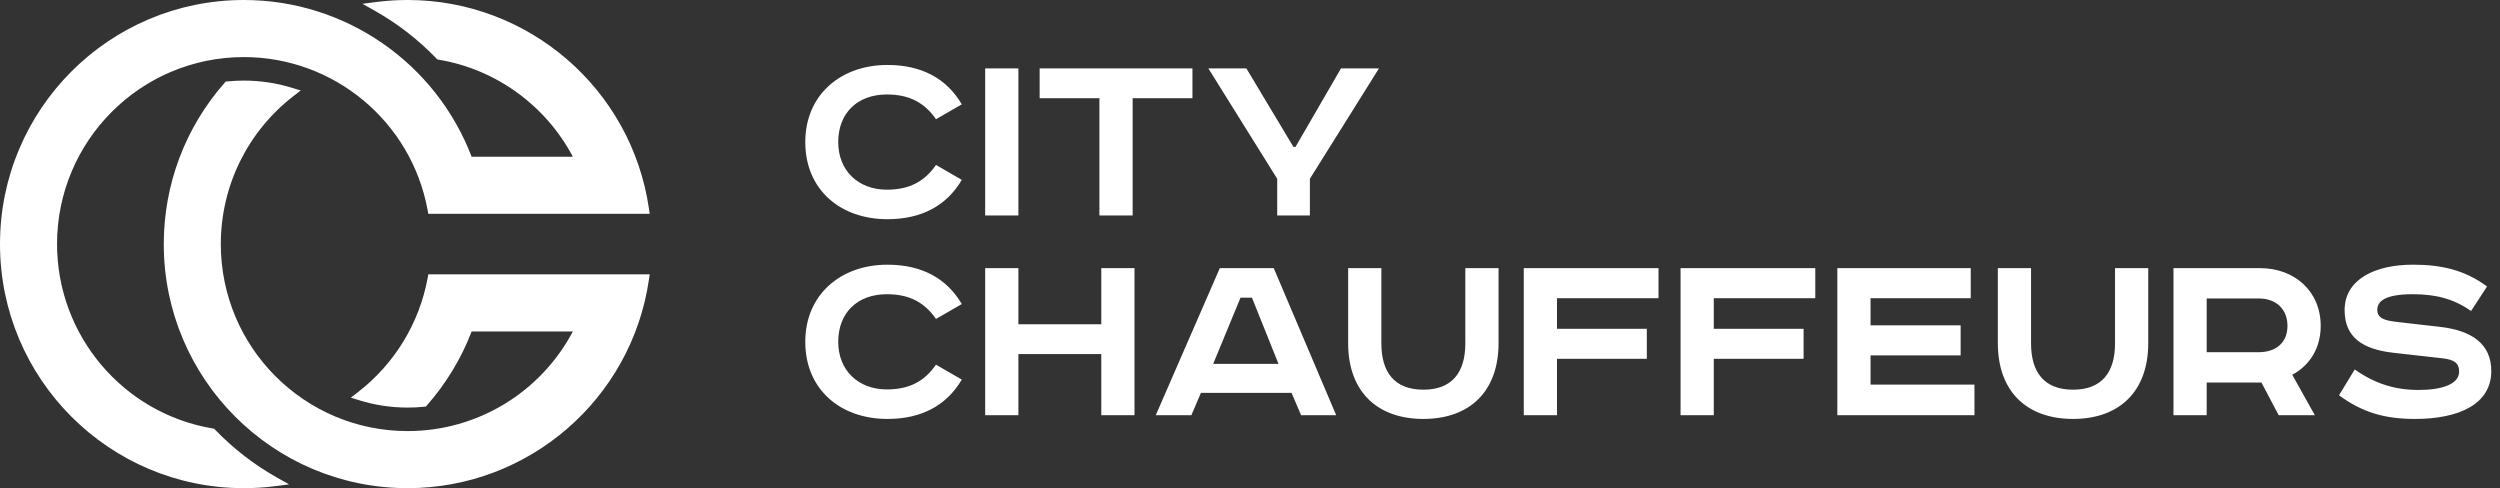 <svg width="169" height="33" viewBox="0 0 169 33" fill="none" xmlns="http://www.w3.org/2000/svg">
<rect x="0" y="0" width="169" height="33" fill="#333333" stroke="none"/>
<path fill-rule="evenodd" clip-rule="evenodd" d="M31.882 10.594H38.725C36.895 7.134 33.546 4.688 29.665 4.036L29.565 4.019L29.494 3.945C28.266 2.671 26.855 1.58 25.312 0.713L24.499 0.257L25.423 0.137C26.131 0.046 26.844 0 27.557 0C35.731 0 42.69 6.01 43.868 14.099L43.92 14.453H28.953L28.907 14.2C27.807 8.215 22.573 3.859 16.486 3.859C9.511 3.859 3.856 9.519 3.856 16.5C3.856 22.664 8.31 27.944 14.377 28.964L14.477 28.981L14.548 29.055C15.776 30.329 17.187 31.42 18.73 32.287L19.543 32.743L18.618 32.863C17.911 32.954 17.199 33 16.486 33C7.381 33 0 25.613 0 16.5C0 7.387 7.381 0 16.486 0C23.328 0 29.445 4.229 31.882 10.594V10.594ZM38.725 22.407H31.883C31.183 24.234 30.159 25.924 28.867 27.394L28.787 27.485L28.666 27.497C28.297 27.534 27.927 27.552 27.557 27.552C26.447 27.552 25.345 27.387 24.284 27.058L23.716 26.882L24.187 26.518C26.654 24.616 28.343 21.87 28.907 18.8L28.953 18.547H43.92L43.868 18.901C42.69 26.99 35.731 33 27.557 33C18.452 33 11.071 25.613 11.071 16.5C11.071 12.476 12.521 8.627 15.176 5.607L15.256 5.515L15.377 5.503C15.745 5.466 16.116 5.448 16.486 5.448C17.596 5.448 18.698 5.613 19.759 5.942L20.327 6.118L19.856 6.482C16.744 8.881 14.927 12.562 14.927 16.5C14.927 23.482 20.581 29.141 27.557 29.141C32.261 29.141 36.545 26.533 38.725 22.407H38.725Z" fill="white"/>
<path d="M168.124 19.367C166.579 18.216 164.962 17.893 163.112 17.893C160.579 17.893 158.496 18.864 158.496 20.967C158.496 22.819 159.735 23.61 161.765 23.844L165.106 24.221C165.95 24.311 166.237 24.581 166.237 25.12C166.237 25.965 165.088 26.361 163.507 26.361C161.873 26.361 160.543 25.929 159.178 24.976L158.118 26.72C159.699 27.889 161.226 28.32 163.256 28.32C166.237 28.32 168.411 27.314 168.411 25.084C168.411 23.25 167.1 22.351 164.98 22.1L161.998 21.758C161.226 21.668 160.705 21.524 160.705 20.949C160.705 20.392 161.172 19.889 163.112 19.889C164.693 19.889 165.878 20.212 167.046 21.021L168.124 19.367H168.124ZM149.172 20.176H152.693C153.843 20.176 154.633 20.877 154.633 22.028C154.633 23.178 153.843 23.808 152.693 23.808H149.172V20.176ZM146.927 18.126V28.068H149.172V25.857H152.873L154.04 28.068H156.483L154.957 25.336C156.124 24.706 156.879 23.556 156.879 22.028C156.879 19.691 155.118 18.126 152.783 18.126H146.927H146.927ZM135.054 18.126V23.196C135.054 26.486 137.03 28.32 140.138 28.32C143.245 28.32 145.221 26.486 145.221 23.196V18.126H142.976V23.214C142.976 25.156 142.095 26.343 140.138 26.343C138.179 26.343 137.299 25.156 137.299 23.214V18.126H135.054ZM124.204 18.126V28.068H133.473V26.001H126.449V24.023H132.539V21.992H126.449V20.158H133.222V18.126H124.204V18.126ZM113.606 28.068H115.852V24.257H121.923V22.225H115.852V20.158H122.713V18.126H113.606V28.068L113.606 28.068ZM103.008 28.068H105.253V24.257H111.325V22.225H105.253V20.158H112.115V18.126H103.008V28.068L103.008 28.068ZM91.135 18.126V23.196C91.135 26.486 93.111 28.32 96.218 28.32C99.326 28.32 101.302 26.486 101.302 23.196V18.126H99.056V23.214C99.056 25.156 98.176 26.343 96.218 26.343C94.26 26.343 93.38 25.156 93.38 23.214V18.126H91.135ZM82.459 18.126L78.13 28.068H80.537L81.183 26.558H87.309L87.955 28.068H90.326L86.105 18.126H82.459H82.459ZM83.86 20.122H84.632L86.428 24.599H82.01L83.86 20.122H83.86ZM66.597 18.126V28.068H68.843V23.933H74.447V28.068H76.692V18.126H74.447V21.92H68.843V18.126H66.597ZM65.017 20.553C63.993 18.809 62.304 17.893 59.987 17.893C56.861 17.893 54.437 19.889 54.437 23.106C54.437 26.325 56.807 28.32 59.987 28.32C62.304 28.32 63.993 27.403 65.017 25.66L63.274 24.653C62.52 25.731 61.532 26.325 59.951 26.325C58.011 26.325 56.664 25.03 56.664 23.106C56.664 21.147 57.957 19.889 59.951 19.889C61.532 19.889 62.52 20.482 63.274 21.56L65.017 20.553V20.553Z" fill="white"/>
<path d="M81.686 4.625L86.339 12.085V14.567H88.548V12.085L93.218 4.625H90.65L87.578 9.928H87.435L84.255 4.625H81.686H81.686ZM70.28 4.625V6.638H74.321V14.567H76.567V6.638H80.609V4.625H70.28ZM66.597 4.625V14.567H68.843V4.625H66.597ZM65.017 7.052C63.993 5.308 62.304 4.391 59.987 4.391C56.861 4.391 54.437 6.387 54.437 9.605C54.437 12.823 56.807 14.818 59.987 14.818C62.304 14.818 63.993 13.901 65.017 12.158L63.274 11.151C62.52 12.229 61.532 12.823 59.951 12.823C58.011 12.823 56.664 11.528 56.664 9.605C56.664 7.645 57.957 6.387 59.951 6.387C61.532 6.387 62.52 6.98 63.274 8.059L65.017 7.052V7.052Z" fill="white"/>
</svg>
